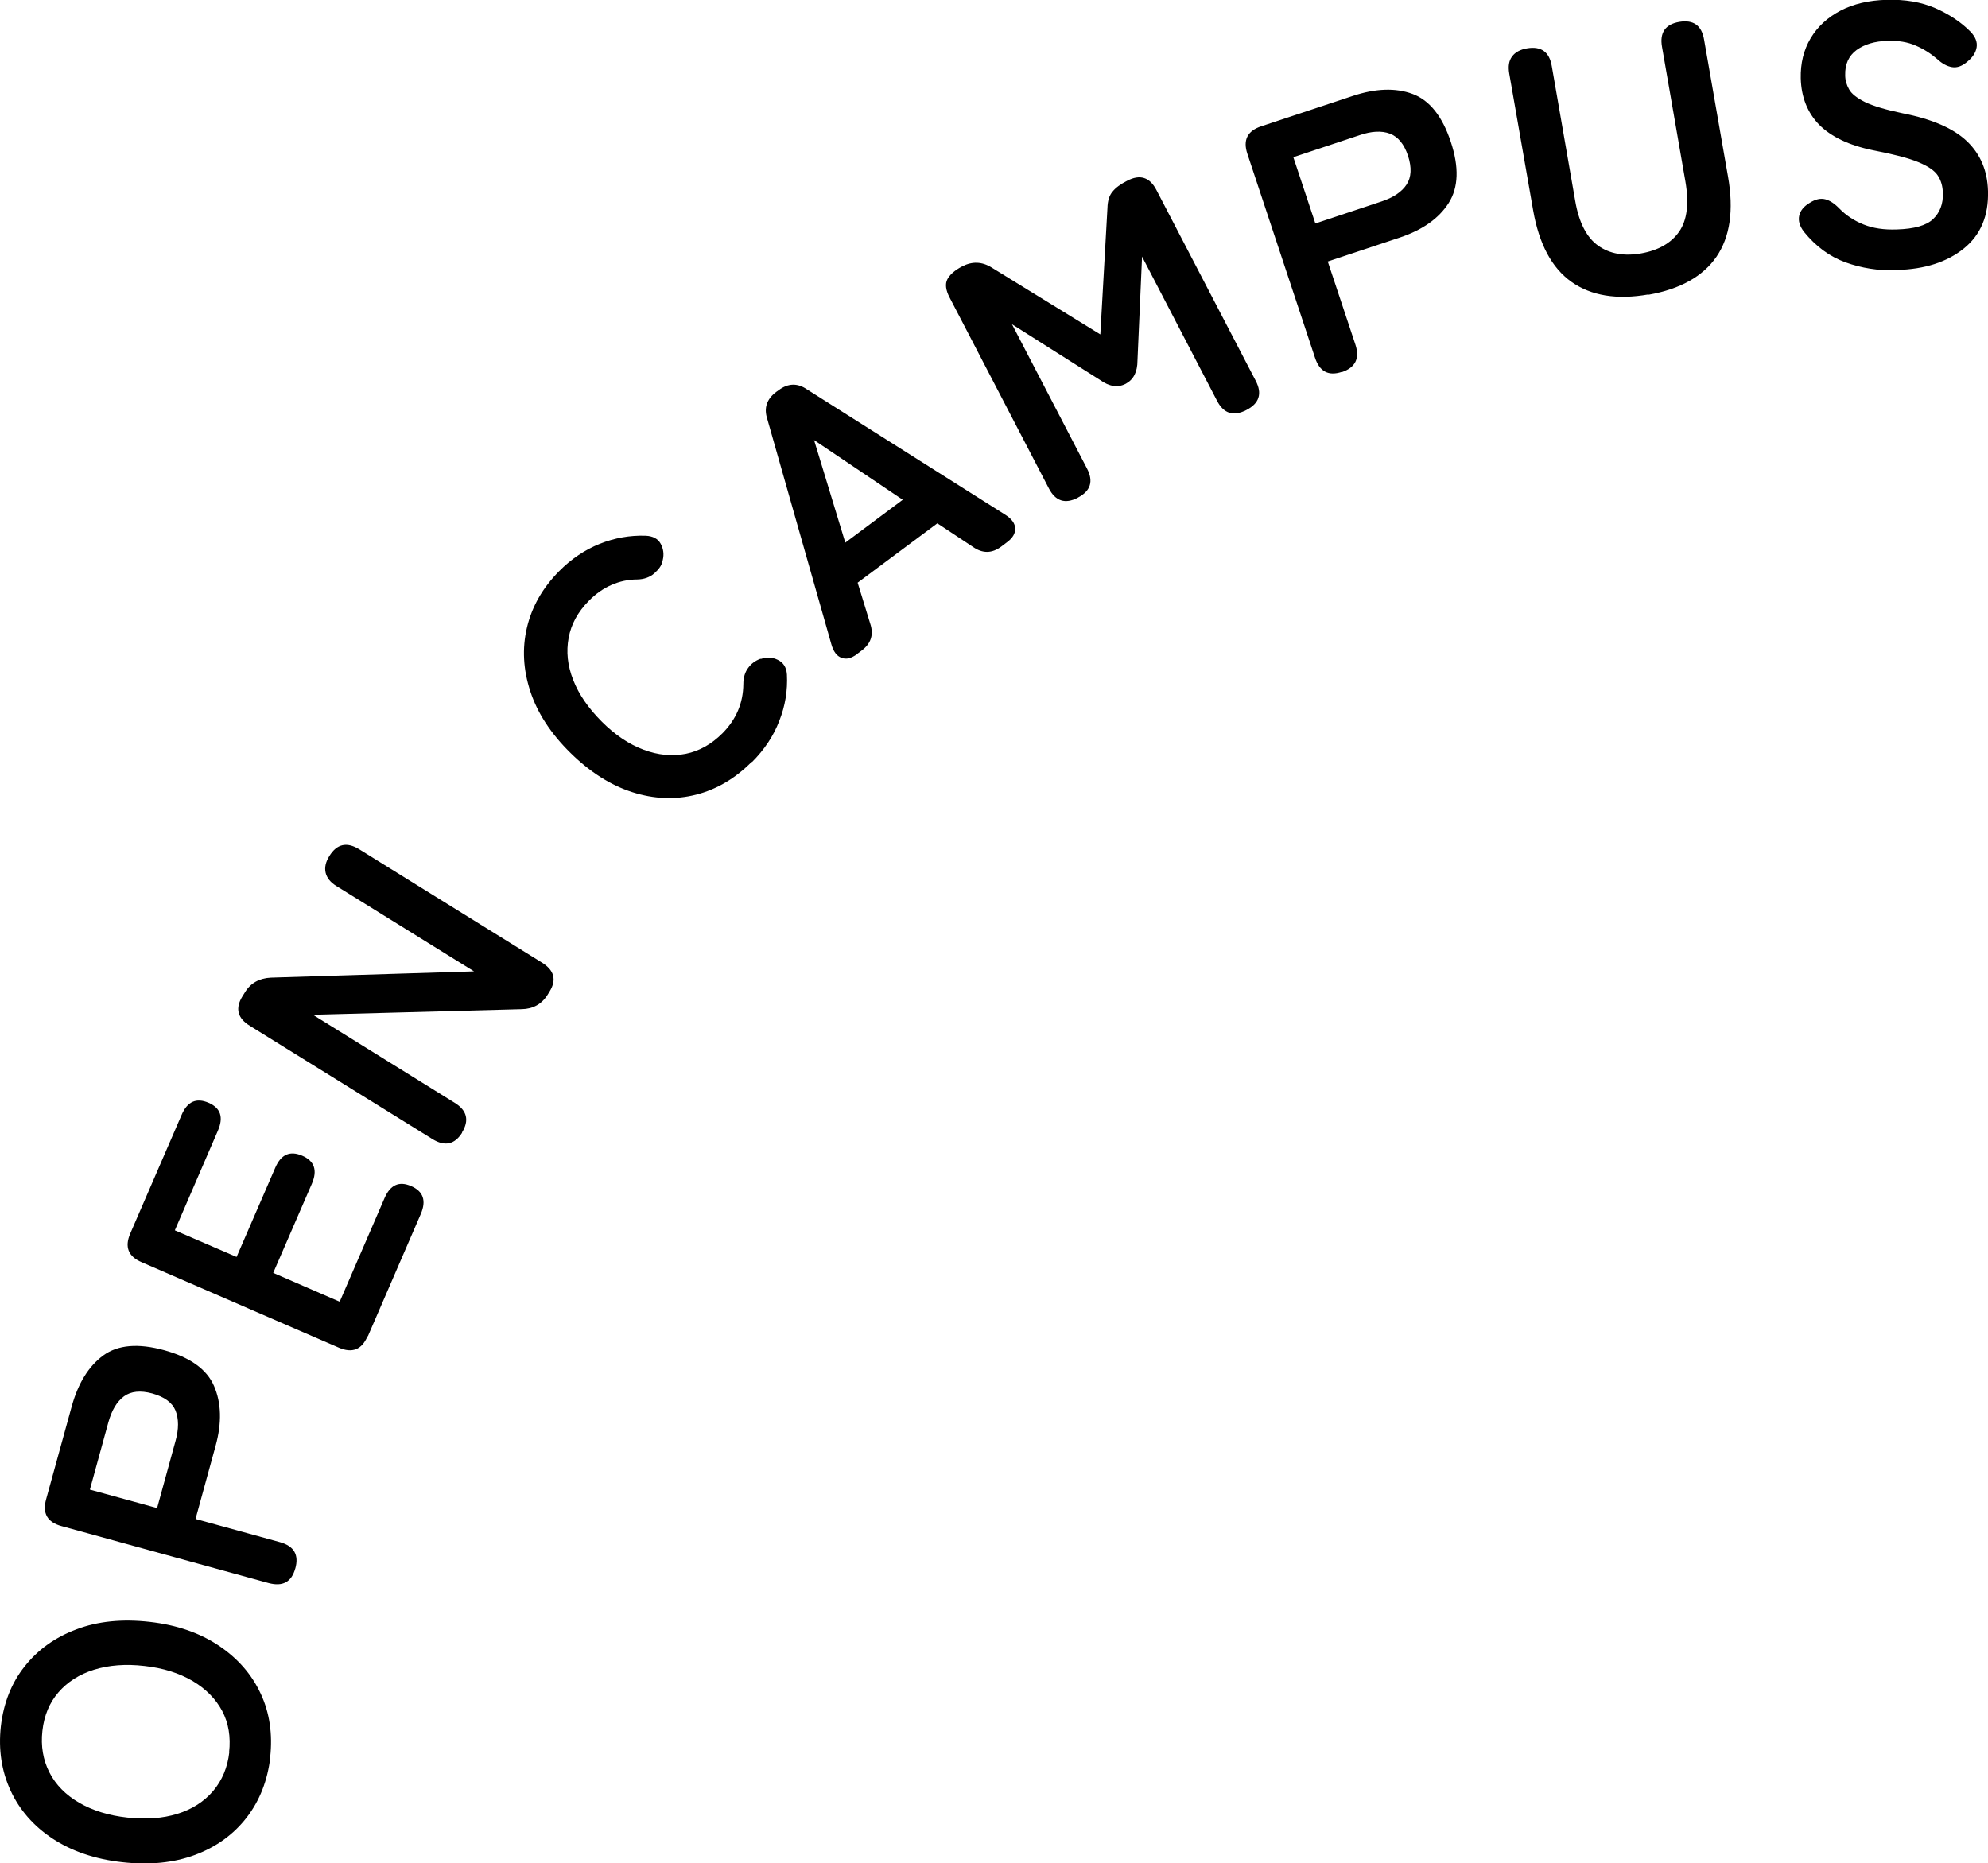 <svg data-name="レイヤー 2" xmlns="http://www.w3.org/2000/svg" viewBox="0 0 117.22 109.88"><path d="M15.94 103.61c-.16 1.37-.62 2.56-1.39 3.56-.77 1-1.79 1.74-3.05 2.21-1.26.47-2.69.61-4.29.43-1.62-.18-2.98-.65-4.11-1.39-1.12-.74-1.95-1.69-2.48-2.84s-.72-2.41-.57-3.78c.16-1.37.62-2.55 1.4-3.53.78-.99 1.8-1.72 3.06-2.19 1.26-.48 2.7-.62 4.31-.44 1.6.18 2.96.65 4.08 1.4s1.94 1.69 2.47 2.83c.53 1.13.71 2.39.56 3.76Zm-2.43-.28c.1-.91-.03-1.72-.41-2.44-.38-.71-.96-1.3-1.75-1.77-.79-.46-1.73-.76-2.83-.88-1.11-.13-2.1-.05-2.97.22-.87.27-1.57.72-2.1 1.33-.53.61-.85 1.37-.95 2.28-.1.89.04 1.71.41 2.44s.96 1.33 1.75 1.79c.79.46 1.74.76 2.85.88 1.1.12 2.08.05 2.95-.22.87-.27 1.57-.72 2.11-1.35.53-.63.85-1.39.95-2.28Zm3.9-10.84c-.22.8-.74 1.08-1.57.86L3.62 89.99c-.83-.23-1.13-.75-.9-1.58l1.51-5.48c.38-1.37 1-2.37 1.86-3s2.06-.73 3.59-.31c1.53.42 2.51 1.12 2.94 2.11s.47 2.17.09 3.54l-1.18 4.3 4.98 1.37c.83.23 1.13.75.9 1.56Zm-8.15-3.55 1.09-3.97c.2-.71.19-1.31 0-1.79-.2-.48-.66-.81-1.37-1.01-.7-.19-1.26-.13-1.67.17-.42.31-.72.82-.92 1.53L5.3 87.84l3.97 1.09ZM21.67 78.8c-.34.79-.9 1.01-1.69.67L8.35 74.43c-.79-.34-1.01-.9-.67-1.69l3.03-7c.34-.79.87-1.02 1.59-.71.71.31.89.85.55 1.64l-2.54 5.88 3.64 1.57 2.28-5.26c.34-.79.87-1.02 1.59-.71.72.31.91.86.57 1.65l-2.28 5.26 3.92 1.7 2.64-6.1c.34-.79.86-1.03 1.57-.72.72.31.91.86.57 1.65l-3.12 7.21Zm5.58-12.01c-.44.7-1.02.83-1.75.38l-10.77-6.68c-.73-.45-.87-1.03-.44-1.73l.15-.24c.34-.56.86-.84 1.54-.87l11.97-.37-8.11-5.03c-.36-.22-.57-.49-.64-.79-.07-.31 0-.63.22-.98.44-.72 1.03-.85 1.76-.4l10.77 6.68c.73.45.88 1.02.46 1.7l-.11.18c-.35.57-.87.86-1.54.87l-12.31.33 8.36 5.19c.73.45.87 1.04.43 1.75Zm17.08-21.87c-.97.98-2.07 1.63-3.29 1.94-1.22.31-2.48.26-3.76-.15-1.28-.41-2.49-1.18-3.64-2.31-1.16-1.14-1.95-2.35-2.37-3.63-.42-1.28-.49-2.53-.2-3.76s.92-2.34 1.89-3.32c.72-.73 1.53-1.27 2.4-1.62.88-.35 1.78-.51 2.71-.48.43.02.73.18.89.48.16.3.2.62.12.95l-.03.12c-.05.22-.21.44-.47.67s-.6.35-1 .36c-.53 0-1.04.11-1.52.32s-.93.52-1.35.95c-.63.64-1.03 1.36-1.18 2.17-.15.81-.07 1.63.27 2.49.33.85.9 1.67 1.69 2.46.78.78 1.6 1.33 2.46 1.65.85.32 1.68.4 2.49.24.8-.16 1.52-.57 2.16-1.21.81-.82 1.22-1.78 1.23-2.89 0-.4.1-.72.29-.97.18-.25.42-.42.71-.53h.06c.32-.11.64-.1.97.06s.51.44.54.86c.05.94-.1 1.86-.45 2.74-.34.89-.88 1.7-1.62 2.44Zm6.21-6.35c-.34.25-.64.33-.92.22-.28-.1-.48-.37-.6-.8L45.24 24.7c-.21-.64-.03-1.17.53-1.59l.14-.1c.56-.42 1.12-.43 1.67-.05l11.69 7.39c.38.24.58.51.59.81s-.15.57-.49.82l-.33.25c-.55.41-1.1.42-1.67.02l-2.1-1.39-4.7 3.5.74 2.41c.22.65.05 1.18-.5 1.59l-.28.21Zm-.7-6.57 3.39-2.53L48 25.95l1.84 6.04Zm13.71-2.65c-.75.39-1.32.2-1.71-.56l-5.85-11.25c-.23-.44-.27-.8-.13-1.07s.43-.53.87-.76c.59-.31 1.18-.29 1.75.07l6.4 3.94.42-7.46c.01-.42.11-.74.3-.96.18-.23.47-.44.86-.64.76-.4 1.34-.21 1.73.55l5.85 11.24c.4.76.21 1.34-.55 1.73s-1.34.21-1.73-.55l-4.42-8.5-.27 6.13c0 .67-.23 1.12-.69 1.37-.46.24-.97.17-1.51-.22l-5.2-3.29 4.42 8.5c.4.76.22 1.33-.53 1.72Zm15.57-7.42c-.79.26-1.31-.02-1.58-.83L73.55 9.07c-.27-.81 0-1.35.81-1.62l5.4-1.79c1.35-.45 2.53-.49 3.53-.12s1.75 1.31 2.25 2.81.46 2.71-.12 3.62c-.58.91-1.54 1.59-2.89 2.04l-4.24 1.41 1.63 4.9c.27.81 0 1.35-.79 1.62Zm-1.57-8.75 3.91-1.3c.7-.23 1.2-.57 1.48-1 .28-.43.31-1 .08-1.7-.23-.69-.59-1.12-1.07-1.3s-1.08-.15-1.78.09l-3.91 1.3 1.3 3.91Zm19.66 4.18c-1.88.33-3.39.08-4.55-.74s-1.91-2.23-2.26-4.22l-1.41-8.07c-.07-.42-.02-.75.17-1 .18-.25.48-.41.88-.48.83-.14 1.32.21 1.46 1.05l1.38 7.94c.22 1.29.68 2.17 1.36 2.65s1.53.63 2.54.45 1.76-.61 2.23-1.28c.47-.68.59-1.66.37-2.95L98 2.77c-.15-.84.19-1.34 1.02-1.48.83-.14 1.32.21 1.46 1.05l1.41 8.07c.35 1.99.12 3.56-.68 4.73-.8 1.16-2.14 1.91-4.01 2.24Zm14.63-1.42c-1.07.03-2.08-.13-3.02-.47-.94-.34-1.75-.94-2.45-1.8-.26-.34-.35-.66-.28-.96.07-.3.28-.55.62-.75.33-.21.63-.28.91-.21s.56.26.84.55c.4.41.88.72 1.43.94.55.22 1.2.32 1.96.29 1.02-.03 1.73-.23 2.13-.61.4-.38.6-.89.58-1.53-.01-.41-.11-.75-.3-1.04-.19-.29-.57-.55-1.15-.79s-1.47-.47-2.67-.7c-1.42-.29-2.47-.8-3.17-1.5-.69-.71-1.06-1.62-1.09-2.74-.02-.88.17-1.67.58-2.36.41-.69 1-1.23 1.76-1.63.77-.4 1.67-.61 2.72-.64 1.09-.03 2.04.13 2.87.49.82.36 1.52.82 2.09 1.4.28.3.4.6.35.91-.05.31-.23.59-.54.84-.31.27-.61.38-.91.33s-.59-.21-.88-.48c-.37-.32-.79-.59-1.26-.79-.47-.21-1.03-.3-1.66-.28-.75.02-1.36.2-1.83.54-.46.34-.69.84-.67 1.49 0 .29.08.57.23.83.14.26.46.51.94.75.48.23 1.21.45 2.21.66 1.75.34 3.02.9 3.81 1.66.79.76 1.2 1.74 1.23 2.93.04 1.45-.43 2.58-1.42 3.38-.99.8-2.31 1.23-3.96 1.27Z" style="stroke-width:0" data-name="レイアウト"/></svg>
